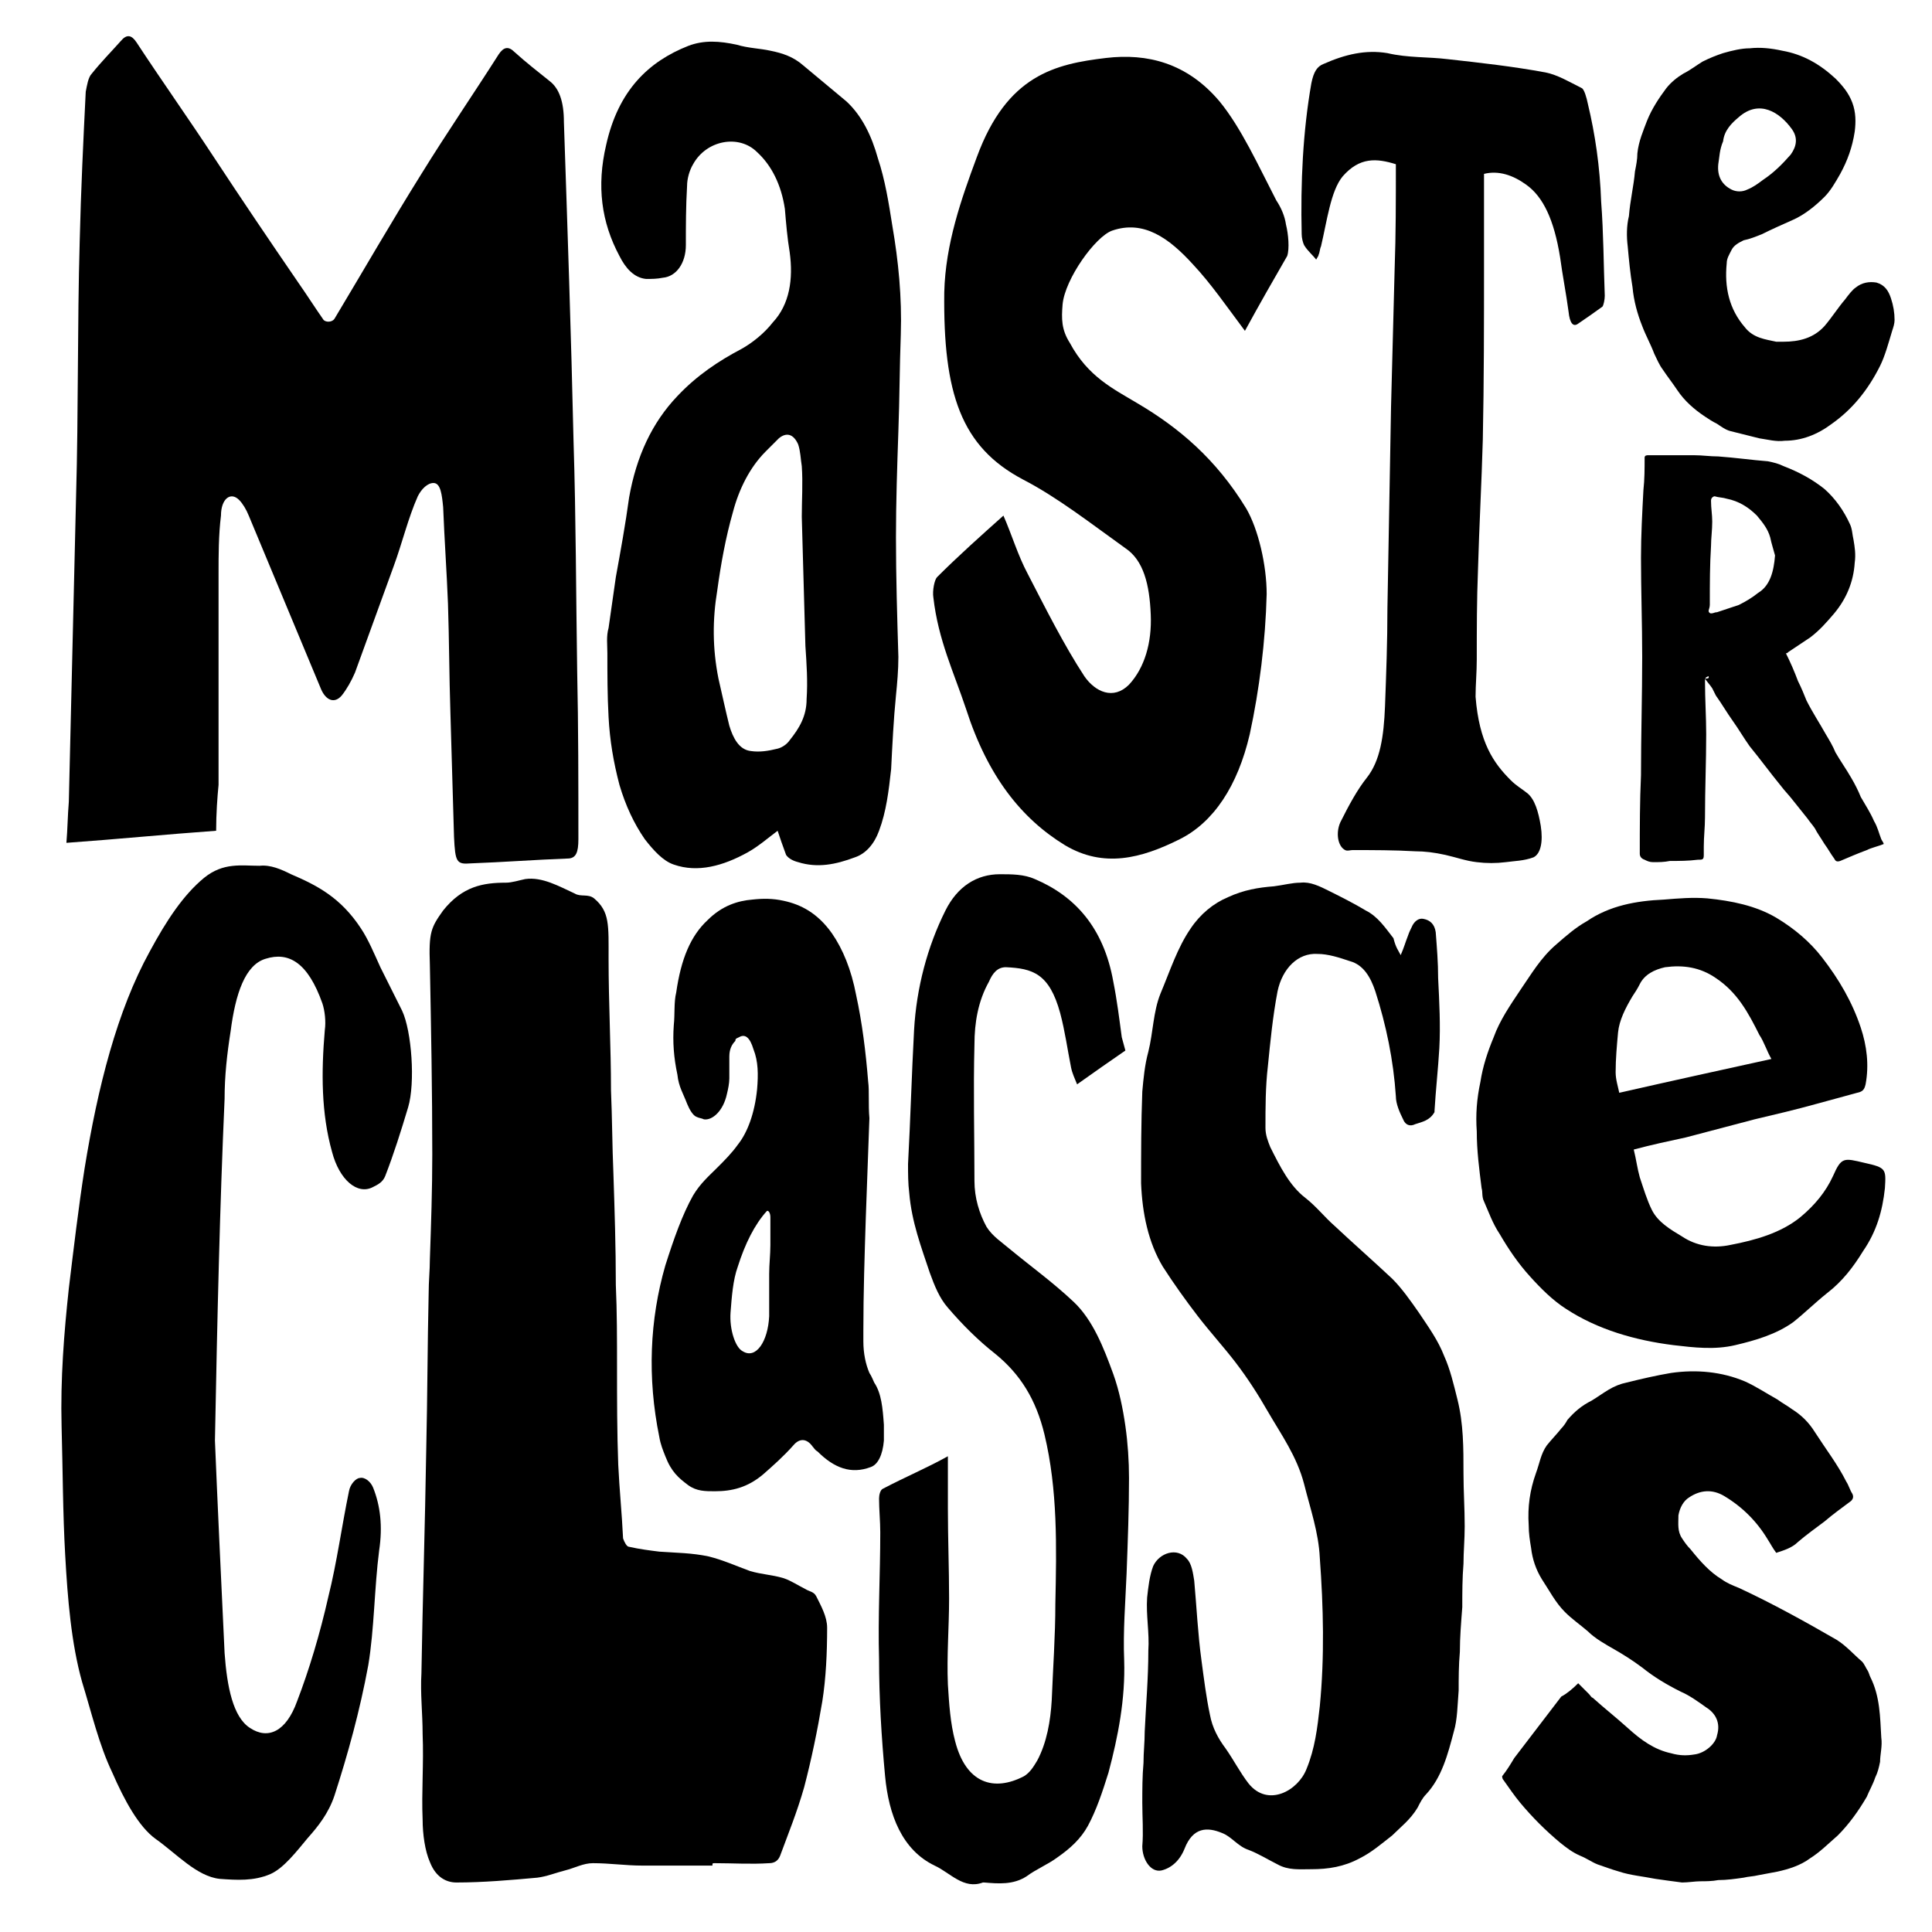 <?xml version="1.0" encoding="utf-8"?>
<svg xmlns="http://www.w3.org/2000/svg" xmlns:xlink="http://www.w3.org/1999/xlink" version="1.1" id="Ebene_1" x="0px" y="0px" viewBox="0 0 160 160" style="enable-background:new 0 0 160 160;">
<g id="Ebene_2_00000054228334475533350640000008491259940747095176_">
	<path d="M17.9,68.8c-4.2,0.3-8.2,0.7-12.4,1c0.1-1.2,0.1-2.2,0.2-3.4C5.9,58,6.1,49.6,6.3,41.1C6.5,34.1,6.4,27,6.6,20&#xA;		c0.1-4.2,0.3-8.4,0.5-12.4c0.1-0.5,0.2-1.2,0.5-1.5c0.8-1,1.6-1.8,2.4-2.7c0.5-0.6,0.9-0.5,1.3,0.1c2.1,3.2,4.3,6.3,6.4,9.5&#xA;		c2.3,3.5,4.6,6.9,7,10.4c0.7,1,1.4,2.1,2.1,3.1c0.2,0.2,0.7,0.2,0.9-0.1c2.4-4,4.7-8,7.2-12c2.1-3.4,4.3-6.6,6.4-9.9&#xA;		c0.4-0.6,0.8-0.7,1.3-0.2c1,0.9,1.9,1.6,2.9,2.4c0.8,0.6,1.2,1.7,1.2,3.4c0.3,8.9,0.6,17.6,0.8,26.5c0.2,6.3,0.2,12.6,0.3,19&#xA;		c0.1,4.6,0.1,9.3,0.1,13.9c0,1.1-0.2,1.6-0.9,1.6c-2.7,0.1-5.3,0.3-8,0.4c-1.2,0.1-1.3-0.1-1.4-2.2c-0.1-3.5-0.2-6.9-0.3-10.3&#xA;		c-0.1-3-0.1-6-0.2-9c-0.1-2.6-0.3-5.4-0.4-8c-0.1-1-0.2-2-0.8-2c-0.5,0-1,0.5-1.3,1.1c-0.8,1.8-1.3,3.9-2,5.8&#xA;		c-1.1,3-2.1,5.8-3.2,8.8c-0.3,0.7-0.7,1.4-1.1,1.9c-0.6,0.7-1.3,0.4-1.7-0.5c-2-4.8-4-9.6-6-14.4c-0.2-0.5-0.5-1-0.8-1.3&#xA;		c-0.7-0.7-1.5-0.1-1.5,1.3c-0.2,1.6-0.2,3.3-0.2,4.8c0,5.8,0,11.7,0,17.5C18,66,17.9,67.4,17.9,68.8L17.9,68.8z"/>
	<path d="M64.4,68.8c-0.8,0.6-1.6,1.3-2.5,1.8c-2,1.1-4.1,1.7-6.1,1c-0.9-0.3-1.7-1.2-2.4-2.1c-0.9-1.3-1.6-2.8-2.1-4.5&#xA;		c-0.5-1.9-0.8-3.7-0.9-5.6c-0.1-1.8-0.1-3.6-0.1-5.3c0-0.7-0.1-1.4,0.1-2.1c0.2-1.4,0.4-2.8,0.6-4.2c0.4-2.2,0.8-4.4,1.1-6.6&#xA;		c0.6-3.4,1.9-6.2,4-8.4c1.6-1.7,3.4-2.9,5.3-3.9c0.9-0.5,1.9-1.3,2.6-2.2c1.4-1.5,1.7-3.6,1.4-5.8c-0.2-1.2-0.3-2.4-0.4-3.6&#xA;		c-0.3-2-1.1-3.6-2.3-4.7c-1.5-1.5-4.2-1-5.3,1c-0.3,0.5-0.5,1.2-0.5,1.8c-0.1,1.7-0.1,3.3-0.1,4.9c0,1.5-0.8,2.6-1.9,2.7&#xA;		c-0.5,0.1-0.9,0.1-1.4,0.1c-1-0.1-1.7-0.9-2.2-1.9c-1.5-2.8-1.9-5.8-1.1-9.2c1-4.5,3.5-6.9,6.8-8.2c1.3-0.5,2.6-0.4,4-0.1&#xA;		C62,4,62.9,4,63.8,4.2c1,0.2,1.9,0.5,2.7,1.2c1.2,1,2.4,2,3.6,3c1.3,1.2,2.1,2.9,2.6,4.7c0.6,1.8,0.9,3.7,1.2,5.6&#xA;		c0.5,2.9,0.8,5.9,0.7,9c-0.1,2.7-0.1,5.3-0.2,8c-0.1,2.9-0.2,5.9-0.2,8.8c0,3.3,0.1,6.6,0.2,9.9c0,1.1-0.1,2.2-0.2,3.2&#xA;		c-0.2,2-0.3,4.1-0.4,6.1c-0.2,1.8-0.4,3.5-1,5.1c-0.4,1.1-1.1,1.9-2,2.2c-1.6,0.6-3.1,0.9-4.7,0.4c-0.4-0.1-0.8-0.3-1-0.6&#xA;		C64.8,70,64.6,69.4,64.4,68.8L64.4,68.8z M66.4,42.8c0-1.4,0.1-2.8,0-4.2c-0.1-0.6-0.1-1.2-0.3-1.8c-0.4-0.9-1-1-1.6-0.5&#xA;		c-0.4,0.4-0.7,0.7-1.1,1.1c-1.3,1.3-2.2,3.1-2.7,5c-0.6,2.1-1,4.3-1.3,6.5c-0.4,2.4-0.4,4.8,0.1,7.3c0.3,1.3,0.6,2.7,0.9,3.9&#xA;		c0.3,1,0.8,2,1.8,2.1c0.7,0.1,1.4,0,2.2-0.2c0.4-0.1,0.8-0.4,1-0.7c0.8-1,1.4-2,1.4-3.4c0.1-1.5,0-2.9-0.1-4.4"/>
	<path d="M103.1,27.4c-1.5-2-2.8-3.9-4.3-5.5c-2-2.2-4.1-3.7-6.7-2.8c-1.4,0.5-3.9,4-4.1,6.1c-0.1,1.2-0.1,2.1,0.6,3.2&#xA;		c1.5,2.8,3.6,3.8,5.6,5c3.4,2,6.5,4.6,9,8.7c1,1.7,1.7,4.7,1.7,7.1c-0.1,3.9-0.6,7.9-1.4,11.6c-1,4.3-3,7.3-5.8,8.7&#xA;		c-3.2,1.6-6.3,2.4-9.5,0.5c-3.6-2.2-6.4-5.7-8.2-11.3c-1-3-2.3-5.7-2.7-9.2c-0.1-0.6,0.1-1.5,0.3-1.7c1.8-1.8,3.6-3.4,5.5-5.1&#xA;		c0.7,1.6,1.2,3.3,2,4.8c1.5,2.9,3,5.9,4.7,8.5c0.9,1.3,2.4,2,3.7,0.7c1.3-1.4,1.9-3.5,1.8-5.8c-0.1-2.5-0.6-4.5-2.1-5.5&#xA;		c-2.8-2-5.6-4.2-8.5-5.7c-5.1-2.7-6.6-7.1-6.5-15.5c0.1-4,1.4-7.7,2.7-11.2c2.5-6.8,6.5-7.7,10.7-8.2c3.4-0.4,6.7,0.4,9.4,3.6&#xA;		c1.8,2.2,3.2,5.3,4.7,8.2c0.4,0.6,0.7,1.3,0.8,2c0.2,0.8,0.3,2,0.1,2.6C105.5,23.1,104.3,25.2,103.1,27.4z"/>
	<path d="M115.6,13.6c-1.6-0.5-3-0.6-4.4,1c-1,1.2-1.3,3.7-1.8,5.8c-0.1,0.2-0.1,0.5-0.2,0.7c0,0.1-0.1,0.2-0.2,0.4&#xA;		c-0.3-0.4-0.7-0.7-1-1.2c-0.1-0.2-0.2-0.6-0.2-0.9c-0.1-4.3,0.1-8.5,0.8-12.5c0.2-1,0.5-1.4,1-1.6c1.8-0.8,3.5-1.2,5.3-0.9&#xA;		c1.7,0.4,3.4,0.3,5,0.5c2.7,0.3,5.4,0.6,8.1,1.1c1,0.2,2,0.8,3,1.3c0.2,0.1,0.4,0.8,0.5,1.3c0.6,2.5,1,5.2,1.1,8.1&#xA;		c0.2,2.6,0.2,5.2,0.3,7.8c0,0.3-0.1,0.8-0.2,0.9c-0.7,0.5-1.4,1-2,1.4c-0.4,0.3-0.7,0-0.8-1c-0.2-1.5-0.5-3-0.7-4.5&#xA;		c-0.5-3.1-1.4-5-2.8-6c-1.1-0.8-2.3-1.2-3.5-0.9c0,2.6,0,5,0,7.5c0,4.8,0,9.7-0.1,14.5c-0.1,3.6-0.3,7.2-0.4,10.8&#xA;		c-0.1,2.5-0.1,4.9-0.1,7.4c0,1.1-0.1,2.1-0.1,3.1c0.3,3.8,1.5,5.5,2.9,6.9c0.5,0.5,0.9,0.7,1.4,1.1c0.6,0.5,0.9,1.5,1.1,2.7&#xA;		c0.2,1.3,0,2.3-0.6,2.6c-0.8,0.3-1.6,0.3-2.3,0.4c-0.8,0.1-1.6,0.1-2.4,0c-0.9-0.1-1.7-0.4-2.6-0.6c-0.9-0.2-1.7-0.3-2.5-0.3&#xA;		c-1.7-0.1-3.5-0.1-5.2-0.1c-0.2,0-0.4,0.1-0.6,0c-0.6-0.3-0.8-1.4-0.4-2.3c0.7-1.4,1.4-2.7,2.2-3.7c1.1-1.4,1.4-3.4,1.5-5.9&#xA;		c0.1-2.7,0.2-5.3,0.2-8.1c0.1-5.5,0.2-11.1,0.3-16.7c0.1-3.8,0.2-7.7,0.3-11.5C115.6,19.4,115.6,16.7,115.6,13.6L115.6,13.6z"/>
	<path d="M147.7,28.3c1.3,0,2.5-0.3,3.4-1.3c0.6-0.7,1.1-1.5,1.7-2.2c0.3-0.4,0.6-0.8,0.9-1c0.5-0.4,1.1-0.5,1.7-0.4&#xA;		c0.7,0.2,1,0.7,1.2,1.3c0.2,0.6,0.3,1.2,0.3,1.8c0,0.3-0.1,0.6-0.2,0.9c-0.3,1-0.6,2.1-1,2.9c-1,2-2.3,3.6-4,4.8&#xA;		c-1.2,0.9-2.5,1.4-3.9,1.4c-0.7,0.1-1.4-0.1-2.1-0.2c-0.8-0.2-1.6-0.4-2.4-0.6c-0.4-0.1-0.8-0.4-1.1-0.6c-0.4-0.2-0.7-0.4-1-0.6&#xA;		c-0.9-0.6-1.7-1.3-2.3-2.2c-0.4-0.6-0.8-1.1-1.2-1.7c-0.3-0.4-0.5-0.9-0.7-1.3c-0.3-0.8-0.7-1.5-1-2.3c-0.4-1-0.7-2.1-0.8-3.2&#xA;		c-0.2-1.2-0.3-2.3-0.4-3.4c-0.1-0.8-0.1-1.7,0.1-2.5c0.1-1.3,0.4-2.5,0.5-3.7c0.1-0.5,0.2-1,0.2-1.5c0.1-1,0.5-1.9,0.8-2.7&#xA;		c0.4-1,1-1.9,1.6-2.7c0.4-0.5,0.9-0.9,1.4-1.2c0.6-0.3,1.1-0.7,1.6-1c0.6-0.3,1.1-0.5,1.7-0.7c0.7-0.2,1.5-0.4,2.2-0.4&#xA;		c0.9-0.1,1.8,0,2.7,0.2c1.7,0.3,3.1,1.1,4.4,2.3c0.6,0.6,1.1,1.2,1.4,2s0.3,1.6,0.2,2.4c-0.2,1.3-0.6,2.4-1.2,3.5&#xA;		c-0.4,0.7-0.8,1.4-1.3,1.9c-0.8,0.8-1.7,1.5-2.6,1.9c-0.9,0.4-1.8,0.8-2.6,1.2c-0.5,0.2-1,0.4-1.5,0.5c-0.4,0.2-0.8,0.4-1,0.8&#xA;		c-0.2,0.4-0.4,0.7-0.4,1.1c-0.2,2,0.2,3.8,1.5,5.3c0.7,0.9,1.7,1,2.6,1.2C147.4,28.3,147.5,28.3,147.7,28.3L147.7,28.3z&#xA;		 M142.3,13.6c-0.1,1,0.3,1.7,1.1,2.1c0.4,0.2,0.9,0.2,1.3,0c0.5-0.2,0.9-0.5,1.3-0.8c0.9-0.6,1.6-1.3,2.3-2.1&#xA;		c0.5-0.7,0.6-1.4,0.1-2.1c-1-1.4-2.7-2.5-4.4-1c-0.6,0.5-1.2,1.1-1.3,2C142.4,12.4,142.4,13,142.3,13.6L142.3,13.6z"/>
	<path d="M141.5,56c-0.3,0.1-0.3,0.2-0.3,0.4c0,1.5,0.1,3,0.1,4.4c0,2.3-0.1,4.5-0.1,6.9c0,0.8-0.1,1.6-0.1,2.4c0,0.3,0,0.5,0,0.7&#xA;		c0,0.4-0.1,0.4-0.5,0.4c-0.8,0.1-1.5,0.1-2.3,0.1c-0.5,0.1-0.9,0.1-1.4,0.1c-0.3,0-0.5-0.1-0.7-0.2c-0.3-0.1-0.4-0.3-0.4-0.5&#xA;		c0-2.2,0-4.3,0.1-6.5c0-3.3,0.1-6.6,0.1-9.8c0-2.7-0.1-5.5-0.1-8.2c0-1.9,0.1-3.7,0.2-5.6c0.1-0.9,0.1-1.8,0.1-2.7&#xA;		c0-0.2,0.2-0.2,0.3-0.2c0.4,0,0.8,0,1.2,0c0.9,0,1.7,0,2.6,0c0.7,0,1.3,0.1,2,0.1c1.4,0.1,2.8,0.3,4.1,0.4c0.5,0.1,0.9,0.2,1.3,0.4&#xA;		c1.3,0.5,2.4,1.1,3.4,1.9c0.9,0.8,1.6,1.8,2.1,2.9c0.2,0.4,0.2,0.9,0.3,1.3c0.1,0.6,0.2,1.2,0.1,1.9c-0.1,1.6-0.7,3-1.7,4.2&#xA;		c-0.6,0.7-1.2,1.4-2,2c-0.6,0.4-1.2,0.8-1.8,1.2c-0.1,0.1-0.1,0.1-0.2,0.1c0.4,0.8,0.7,1.5,1,2.3c0.3,0.6,0.5,1.1,0.7,1.6&#xA;		c0.5,1,1.1,1.9,1.6,2.8c0.3,0.5,0.6,1,0.8,1.5c0.4,0.7,0.9,1.4,1.3,2.1c0.3,0.5,0.6,1.1,0.8,1.6c0.4,0.7,0.8,1.3,1.1,2&#xA;		c0.3,0.5,0.4,1,0.6,1.5c0.1,0.2,0.2,0.3,0.2,0.4c-0.5,0.2-1,0.3-1.4,0.5c-0.8,0.3-1.5,0.6-2.2,0.9c-0.3,0.1-0.4,0-0.5-0.2&#xA;		c-0.3-0.4-0.5-0.8-0.8-1.2c-0.3-0.5-0.6-0.9-0.8-1.3c-0.2-0.3-0.4-0.5-0.6-0.8c-0.4-0.5-0.8-1-1.2-1.5c-0.3-0.4-0.7-0.8-1-1.2&#xA;		c-0.9-1.1-1.7-2.2-2.6-3.3c-0.5-0.7-0.9-1.4-1.4-2.1c-0.5-0.7-0.9-1.4-1.4-2.1c-0.1-0.2-0.2-0.4-0.3-0.6c-0.2-0.3-0.4-0.5-0.6-0.8&#xA;		C141.6,56.2,141.5,56.1,141.5,56L141.5,56z M147,46c-0.1-0.4-0.3-1-0.4-1.5c-0.2-0.7-0.6-1.2-1.1-1.8c-0.7-0.7-1.5-1.2-2.5-1.4&#xA;		c-0.3-0.1-0.7-0.1-1-0.2c-0.1,0-0.2,0.1-0.2,0.1c-0.1,0.1-0.1,0.2-0.1,0.3c0,0.6,0.1,1.1,0.1,1.7c0,0.7-0.1,1.4-0.1,2&#xA;		c-0.1,1.6-0.1,3.1-0.1,4.7c0,0.1,0,0.1,0,0.2c0,0.2-0.1,0.4-0.1,0.5c0,0.1,0.1,0.2,0.2,0.2c0.2,0,0.3-0.1,0.5-0.1&#xA;		c0.6-0.2,1.2-0.4,1.8-0.6c0.6-0.3,1.1-0.6,1.6-1C146.6,48.5,146.9,47.3,147,46L147,46z"/>
	<path d="M17.8,119.3c0.2,4.9,0.5,11.3,0.8,17.6c0.2,2.8,0.7,5.3,2.1,6.2c1.5,1,3,0.3,3.9-2.2c1-2.6,1.9-5.6,2.6-8.7&#xA;		c0.7-2.8,1.1-5.8,1.7-8.7c0.1-0.6,0.6-1.1,0.9-1.1c0.4-0.1,0.9,0.3,1.1,0.8c0.6,1.5,0.8,3.2,0.5,5.2c-0.4,3.1-0.4,6.5-0.9,9.5&#xA;		c-0.7,3.8-1.7,7.4-2.8,10.8c-0.5,1.5-1.4,2.6-2.2,3.5c-1,1.2-2,2.5-3.1,3c-1.4,0.6-2.8,0.5-4.2,0.4c-1.9-0.2-3.6-2.1-5.3-3.3&#xA;		c-1.4-1-2.6-3.2-3.6-5.5c-1.1-2.3-1.7-4.9-2.5-7.5c-0.9-3.2-1.2-6.9-1.4-10.5c-0.2-3.5-0.2-7.1-0.3-10.7c-0.1-3.9,0.2-7.7,0.6-11.4&#xA;		c0.4-3.3,0.8-6.7,1.3-9.9c1.1-6.8,2.7-13.1,5.4-18c1.4-2.6,2.8-4.7,4.5-6.1c1.6-1.3,3.1-1,4.6-1c0.9-0.1,1.8,0.3,2.6,0.7&#xA;		c2.1,0.9,4.1,1.9,5.8,4.5c0.6,0.9,1.1,2.1,1.6,3.2c0.6,1.2,1.2,2.4,1.8,3.6c0.8,1.7,1.1,6,0.5,8c-0.6,2-1.2,3.9-1.9,5.7&#xA;		c-0.2,0.5-0.6,0.7-1,0.9c-1.3,0.7-2.8-0.6-3.4-2.9c-0.9-3.2-0.9-6.6-0.6-10.1c0.1-0.7,0-1.6-0.2-2.2c-1.2-3.4-2.8-4.3-4.7-3.7&#xA;		c-1.7,0.5-2.5,2.9-2.9,6c-0.3,1.9-0.5,3.7-0.5,5.6C18.2,100,18,108.9,17.8,119.3z"/>
	<path d="M72,92.6c-0.1,2.7-0.2,5.5-0.3,8.3c-0.1,3.1-0.2,6.2-0.2,9.3c0,0.3,0,0.6,0,0.9c0,1,0.2,1.9,0.5,2.6&#xA;		c0.2,0.3,0.3,0.6,0.4,0.8c0.6,0.9,0.7,2.1,0.8,3.5c0,0.4,0,0.9,0,1.3c-0.1,1.2-0.5,2-1.1,2.2c-1.6,0.6-3,0.1-4.4-1.3&#xA;		c-0.2-0.1-0.3-0.3-0.4-0.4c-0.5-0.7-1.1-0.7-1.6-0.1c-0.8,0.9-1.7,1.7-2.5,2.4c-1.3,1.1-2.6,1.4-4,1.4c-0.8,0-1.5,0-2.2-0.5&#xA;		c-0.8-0.6-1.4-1.1-1.9-2.4c-0.2-0.5-0.4-1-0.5-1.6c-1-4.9-0.8-9.7,0.5-14.2c0.7-2.2,1.4-4.2,2.3-5.8c0.6-1,1.3-1.6,2-2.3&#xA;		c0.6-0.6,1.2-1.2,1.7-1.9c0.8-1,1.4-2.6,1.6-4.6c0.1-1.2,0.1-2.3-0.3-3.3c-0.3-1-0.7-1.3-1.2-1c-0.2,0.1-0.3,0.1-0.3,0.3&#xA;		c-0.3,0.3-0.5,0.7-0.5,1.3c0,0.6,0,1.2,0,1.8c0,0.4-0.1,0.9-0.2,1.3c-0.3,1.4-1.2,2.2-1.9,2.1c-0.2-0.1-0.4-0.1-0.6-0.2&#xA;		c-0.3-0.1-0.6-0.6-0.8-1.1c-0.3-0.8-0.7-1.4-0.8-2.4c-0.3-1.4-0.4-2.7-0.3-4.1c0.1-0.9,0-1.9,0.2-2.7c0.4-2.8,1.2-4.7,2.6-6&#xA;		c1.2-1.2,2.5-1.6,3.7-1.7c0.9-0.1,1.7-0.1,2.6,0.1c1.4,0.3,2.8,1,4,2.7c0.9,1.3,1.6,3,2,5.1c0.5,2.3,0.8,4.7,1,7.2&#xA;		C72,90.3,71.9,91.5,72,92.6L72,92.6z M63.7,105.5L63.7,105.5c0-0.8,0.1-1.6,0.1-2.4c0-0.8,0-1.6,0-2.3c0-0.4-0.2-0.6-0.3-0.5&#xA;		c-1,1.1-1.8,2.7-2.4,4.6c-0.4,1.1-0.5,2.5-0.6,3.8c-0.1,1.4,0.4,2.9,1,3.2c1.1,0.7,2.1-0.8,2.2-2.9&#xA;		C63.7,107.8,63.7,106.6,63.7,105.5z"/>
	<path d="M78.5,120.6c0,1.7,0,3,0,4.3c0,2.5,0.1,5,0.1,7.5c0,2.3-0.2,4.7-0.1,7.1c0.1,1.6,0.2,3.2,0.6,4.7c0.9,3.5,3.2,4.2,5.7,2.9&#xA;		c0.5-0.3,0.8-0.8,1.1-1.3c0.8-1.5,1.1-3.3,1.2-5c0.1-2.6,0.3-5.3,0.3-8c0.1-4.7,0.2-9.4-0.9-14c-0.7-2.9-2-5-4.1-6.7&#xA;		c-1.4-1.1-2.7-2.4-3.9-3.8c-0.7-0.8-1.1-1.8-1.5-2.9c-0.7-2.1-1.5-4.2-1.7-6.6c-0.1-0.8-0.1-1.6-0.1-2.4c0.2-3.7,0.3-7.4,0.5-11.1&#xA;		c0.2-3.5,1.1-6.9,2.6-9.9c1-2,2.6-3,4.5-3c1,0,2,0,2.9,0.4c3.3,1.4,5.7,4,6.5,8.5c0.3,1.5,0.5,3.1,0.7,4.6c0.1,0.4,0.2,0.7,0.3,1.1&#xA;		c-1.3,0.9-2.6,1.8-4,2.8c-0.2-0.5-0.4-0.9-0.5-1.4c-0.3-1.5-0.5-3-0.9-4.5c-0.9-3.3-2.3-3.7-4.5-3.8c-0.7,0-1.1,0.5-1.4,1.2&#xA;		c-0.9,1.6-1.2,3.4-1.2,5.2c-0.1,3.8,0,7.6,0,11.3c0,1.4,0.4,2.7,1,3.8c0.5,0.8,1.3,1.3,2,1.9c1.7,1.4,3.5,2.7,5.2,4.3&#xA;		c1.6,1.5,2.5,3.8,3.3,6c0.5,1.4,0.8,2.9,1,4.3c0.2,1.4,0.3,2.9,0.3,4.3c0,2.6-0.1,5.2-0.2,7.9c-0.1,2.4-0.3,4.8-0.2,7.2&#xA;		c0.1,3.2-0.5,6.3-1.3,9.3c-0.5,1.6-1,3.1-1.7,4.4c-0.6,1.1-1.5,1.9-2.5,2.6c-0.8,0.6-1.8,1-2.6,1.6c-1.1,0.7-2.3,0.6-3.5,0.5&#xA;		c0,0-0.1,0-0.1,0c-1.6,0.6-2.7-0.8-4-1.4c-2.7-1.3-3.8-4.2-4.1-7.4c-0.3-3.2-0.5-6.5-0.5-9.7c-0.1-3.5,0.1-7,0.1-10.5&#xA;		c0-0.9-0.1-1.9-0.1-2.8c0-0.3,0.1-0.7,0.3-0.8C75,122.3,76.7,121.6,78.5,120.6L78.5,120.6z"/>
	<path d="M116,79.1c0.3-0.7,0.4-1.1,0.6-1.6c0.1-0.3,0.2-0.5,0.3-0.7c0.2-0.5,0.6-0.8,1-0.7c0.5,0.1,0.9,0.4,1,1.1&#xA;		c0.1,1.3,0.2,2.5,0.2,3.8c0.1,2,0.2,3.9,0.1,5.8c-0.1,1.7-0.3,3.5-0.4,5.2v0.1c-0.4,0.7-1,0.8-1.6,1c-0.4,0.2-0.8,0.1-1-0.4&#xA;		c-0.3-0.6-0.6-1.3-0.6-1.9c-0.2-3-0.8-5.9-1.7-8.7c-0.4-1.2-1-2.2-2.1-2.5c-0.9-0.3-1.8-0.6-2.7-0.6c-1.6-0.1-2.9,1.2-3.3,3.1&#xA;		c-0.4,2.1-0.6,4.2-0.8,6.2c-0.2,1.7-0.2,3.4-0.2,5.1c0,0.6,0.2,1.1,0.4,1.6c0.8,1.6,1.6,3.2,2.9,4.2c0.9,0.7,1.6,1.6,2.4,2.3&#xA;		c1.6,1.5,3.2,2.9,4.8,4.4c0.8,0.8,1.5,1.8,2.2,2.8c0.8,1.2,1.6,2.3,2.1,3.6c0.5,1.1,0.8,2.4,1.1,3.6c0.5,2,0.5,4,0.5,6.1&#xA;		c0,1.5,0.1,2.9,0.1,4.4c0,1.1-0.1,2.1-0.1,3.1c-0.1,1.2-0.1,2.4-0.1,3.6c-0.1,1.3-0.2,2.5-0.2,3.7c-0.1,1.1-0.1,2.2-0.1,3.2&#xA;		c-0.1,1.2-0.1,2.4-0.4,3.4c-0.5,1.9-1,3.8-2.3,5.2c-0.3,0.3-0.5,0.7-0.7,1.1c-0.6,1-1.4,1.6-2.1,2.3c-0.9,0.7-1.7,1.4-2.7,1.9&#xA;		c-1.3,0.7-2.6,0.9-4,0.9c-1,0-1.9,0.1-2.8-0.4c-0.8-0.4-1.6-0.9-2.4-1.2c-0.9-0.3-1.4-1.1-2.2-1.4c-1.2-0.5-2.4-0.5-3.1,1.3&#xA;		c-0.4,1-1.1,1.6-1.9,1.8c-0.9,0.2-1.6-0.9-1.6-2c0.1-1.2,0-2.4,0-3.6c0-1.1,0-2.2,0.1-3.3c0-0.9,0.1-1.7,0.1-2.6&#xA;		c0.1-2.2,0.3-4.4,0.3-6.7c0.1-1.5-0.2-2.9-0.1-4.4c0.1-0.9,0.2-1.8,0.5-2.6c0.5-1.1,2-1.6,2.8-0.6c0.4,0.4,0.5,1.2,0.6,1.8&#xA;		c0.2,2.2,0.3,4.4,0.6,6.6c0.2,1.5,0.4,3.1,0.7,4.5c0.2,1.1,0.7,2,1.3,2.8c0.7,1,1.2,2,1.9,2.9c1.6,2,4.1,0.6,4.8-1.2&#xA;		c0.7-1.7,0.9-3.4,1.1-5.2c0.4-4.1,0.3-8.2,0-12.3c-0.1-2.1-0.8-4.1-1.3-6.1c-0.6-2.3-1.9-4.1-3-6c-0.8-1.4-1.7-2.8-2.7-4.1&#xA;		c-1-1.3-2.1-2.5-3.1-3.8c-1-1.3-2-2.7-2.9-4.1c-1.2-2-1.7-4.4-1.8-6.9c0-2.5,0-5,0.1-7.6c0.1-1.1,0.2-2.2,0.5-3.3&#xA;		c0.4-1.6,0.4-3.3,1-4.8c0.8-1.9,1.4-3.8,2.5-5.4c0.8-1.2,1.9-2.1,3.1-2.6c1.3-0.6,2.5-0.8,3.8-0.9c0.8-0.1,1.5-0.3,2.2-0.3&#xA;		c0.8-0.1,1.6,0.3,2.4,0.7c1,0.5,2,1,3,1.6c1,0.5,1.6,1.4,2.3,2.3C115.6,78.5,115.8,78.7,116,79.1L116,79.1z"/>
	<path d="M135.3,95.2c0.2,0.8,0.3,1.6,0.5,2.3c0.3,0.9,0.6,1.9,1,2.7c0.5,1,1.5,1.6,2.5,2.2c1.2,0.8,2.6,1,4,0.7&#xA;		c2.1-0.4,4.2-1,5.8-2.3c1.2-1,2.1-2.1,2.7-3.4c0.7-1.6,0.9-1.5,2.6-1.1c1.8,0.4,1.8,0.5,1.7,2.1c-0.2,1.9-0.7,3.6-1.8,5.2&#xA;		c-0.8,1.3-1.7,2.5-3,3.5c-1,0.8-1.8,1.6-2.8,2.4c-1.4,1-3.1,1.5-4.8,1.9c-1.7,0.4-3.4,0.2-5.1,0c-3.2-0.4-6.3-1.3-8.9-3&#xA;		c-1.1-0.7-2.1-1.7-3-2.7c-1-1.1-1.8-2.3-2.5-3.5c-0.6-0.9-0.9-1.8-1.3-2.7c-0.2-0.4-0.1-0.8-0.2-1.1c-0.2-1.6-0.4-3.1-0.4-4.7&#xA;		c-0.1-1.4,0-2.7,0.3-4.1c0.2-1.3,0.6-2.5,1.1-3.7c0.5-1.4,1.4-2.7,2.2-3.9c0.9-1.3,1.7-2.7,3-3.8c0.8-0.7,1.6-1.4,2.5-1.9&#xA;		c1.9-1.3,4.1-1.7,6.4-1.8c1.2-0.1,2.4-0.2,3.6-0.1c2,0.2,4,0.6,5.7,1.6c1.5,0.9,2.8,2,3.8,3.3c1.4,1.8,2.5,3.7,3.2,5.8&#xA;		c0.5,1.5,0.7,3.1,0.4,4.7c-0.1,0.4-0.2,0.6-0.7,0.7c-1.1,0.3-2.2,0.6-3.3,0.9c-1.8,0.5-3.5,0.9-5.2,1.3c-1.9,0.5-3.8,1-5.7,1.5&#xA;		C138.2,94.5,136.8,94.8,135.3,95.2L135.3,95.2z M146.7,87.7c-0.4-0.7-0.6-1.4-1-2c-0.9-1.8-1.8-3.5-3.6-4.7&#xA;		c-1.3-0.9-2.7-1.1-4.2-0.9c-0.9,0.2-1.7,0.6-2.1,1.4c-0.2,0.4-0.4,0.7-0.6,1c-0.6,1-1.1,2-1.2,3c-0.1,1.1-0.2,2.2-0.2,3.3&#xA;		c0,0.6,0.2,1.2,0.3,1.7C138.5,89.5,142.6,88.6,146.7,87.7L146.7,87.7z"/>
	<path d="M130.7,139.4c0.3,0.3,0.6,0.6,0.9,0.9c0.1,0.1,0.2,0.3,0.3,0.3c1,0.9,1.9,1.6,2.9,2.5c1.1,1,2.2,1.8,3.6,2.1&#xA;		c0.7,0.2,1.3,0.2,1.9,0.1c0.9-0.1,1.8-0.9,1.9-1.6c0.3-1-0.1-1.8-0.9-2.3c-0.7-0.5-1.4-1-2.1-1.3c-1.2-0.6-2.2-1.2-3.2-2&#xA;		c-0.8-0.6-1.6-1.1-2.3-1.5s-1.6-0.9-2.2-1.5c-0.7-0.6-1.3-1-1.9-1.6c-0.8-0.8-1.3-1.8-1.9-2.7c-0.5-0.8-0.8-1.7-0.9-2.6&#xA;		c-0.1-0.6-0.2-1.2-0.2-1.9c-0.1-1.5,0.1-2.9,0.6-4.3c0.3-0.8,0.4-1.6,0.9-2.3c0.4-0.5,0.8-0.9,1.2-1.4c0.2-0.2,0.4-0.5,0.5-0.7&#xA;		c0.6-0.7,1.2-1.2,2-1.6c0.5-0.3,0.9-0.6,1.4-0.9c0.5-0.3,1-0.5,1.5-0.6c1.2-0.3,2.5-0.6,3.7-0.8c2.1-0.3,4.2-0.1,6.1,0.7&#xA;		c0.9,0.4,1.8,1,2.7,1.5c0.4,0.3,0.8,0.5,1.2,0.8c0.8,0.5,1.4,1.1,1.9,1.9c0.9,1.4,1.9,2.7,2.6,4.1c0.2,0.3,0.3,0.7,0.5,1&#xA;		c0.1,0.2,0.1,0.4-0.1,0.6c-0.8,0.6-1.5,1.1-2.2,1.7c-0.8,0.6-1.5,1.1-2.2,1.7c-0.5,0.5-1.2,0.7-1.8,0.9c-0.3-0.4-0.5-0.8-0.7-1.1&#xA;		c-0.9-1.5-2.1-2.7-3.6-3.6c-1-0.6-2-0.5-2.9,0.1c-0.5,0.3-0.8,0.9-0.9,1.5c0,0.7-0.1,1.3,0.3,1.9c0.2,0.3,0.4,0.6,0.7,0.9&#xA;		c0.8,1,1.6,1.9,2.6,2.5c0.4,0.3,0.9,0.5,1.4,0.7c2.8,1.3,5.5,2.8,8.1,4.3c0.8,0.5,1.4,1.2,2.1,1.8c0.2,0.2,0.3,0.5,0.5,0.8&#xA;		c0.1,0.2,0.1,0.3,0.2,0.5c0.8,1.6,0.8,3.3,0.9,5c0.1,0.7-0.1,1.4-0.1,2c-0.1,0.5-0.2,0.9-0.4,1.3c-0.2,0.6-0.5,1.1-0.7,1.6&#xA;		c-0.7,1.2-1.5,2.3-2.4,3.2c-0.8,0.7-1.5,1.4-2.3,1.9c-0.8,0.6-1.8,0.9-2.7,1.1c-0.5,0.1-1.1,0.2-1.6,0.3c-0.4,0.1-0.8,0.1-1.2,0.2&#xA;		c-0.7,0.1-1.4,0.2-2.1,0.2c-0.5,0.1-1.1,0.1-1.5,0.1s-1,0.1-1.5,0.1c-0.8-0.1-1.5-0.2-2.2-0.3c-1-0.2-2.1-0.3-3-0.6&#xA;		c-0.7-0.2-1.2-0.4-1.8-0.6c-0.5-0.2-0.9-0.5-1.4-0.7c-0.7-0.3-1.2-0.7-1.7-1.1c-1.2-1-2.3-2.1-3.3-3.3c-0.5-0.6-0.9-1.2-1.4-1.9&#xA;		c-0.1-0.1-0.1-0.3-0.1-0.3c0.4-0.5,0.7-1,1-1.5c1.3-1.7,2.6-3.4,3.9-5.1C129.7,140.3,130.2,139.9,130.7,139.4L130.7,139.4z"/>
</g>
<path d="M59,154.5c-1.9,0-3.9,0-5.8,0c-1.4,0-2.7-0.2-4.1-0.2c-0.8,0-1.5,0.4-2.3,0.6c-0.8,0.2-1.5,0.5-2.3,0.6&#xA;	c-2.2,0.2-4.5,0.4-6.7,0.4c-0.8,0-1.7-0.4-2.2-1.7c-0.4-0.9-0.6-2.3-0.6-3.5c-0.1-2.3,0.1-4.6,0-7.1c0-1.7-0.2-3.4-0.1-5&#xA;	c0.1-6.1,0.3-12.3,0.4-18.6c0.1-4.3,0.1-8.6,0.2-12.9c0-1,0.1-1.9,0.1-2.8c0.1-2.9,0.2-5.8,0.2-8.7c0-5.2-0.1-10.5-0.2-15.7&#xA;	c-0.1-2.7,0.1-3.1,1.1-4.5c1.6-2,3.3-2.3,5.2-2.3c0.5,0,1.1-0.2,1.6-0.3c1.4-0.2,2.8,0.6,4.1,1.2c0.5,0.3,1.1,0,1.6,0.4&#xA;	c1.3,1.1,1.2,2.2,1.2,5c0,3.7,0.2,7.3,0.2,10.9c0.1,2.3,0.1,4.6,0.2,6.9c0.1,3,0.2,6.1,0.2,9.2c0.1,2.2,0.1,4.6,0.1,6.8&#xA;	c0,2.7,0,5.4,0.1,8.1c0.1,2.1,0.3,4,0.4,6.1c0.1,0.3,0.3,0.7,0.5,0.7c0.9,0.2,1.7,0.3,2.5,0.4c1.4,0.1,2.7,0.1,4.1,0.4&#xA;	c1.2,0.3,2.3,0.8,3.4,1.2c1,0.3,1.8,0.3,2.8,0.6c0.6,0.2,1.2,0.6,1.8,0.9c0.3,0.2,0.7,0.2,0.9,0.6c0.4,0.8,0.9,1.7,0.9,2.6&#xA;	c0,2.1-0.1,4.2-0.4,6.1c-0.4,2.4-0.9,4.8-1.5,7.1c-0.6,2.1-1.3,3.8-2,5.7c-0.2,0.5-0.6,0.6-0.9,0.6c-1.5,0.1-3,0-4.5,0&#xA;	C59,154.3,59,154.3,59,154.5z"/>
</svg>